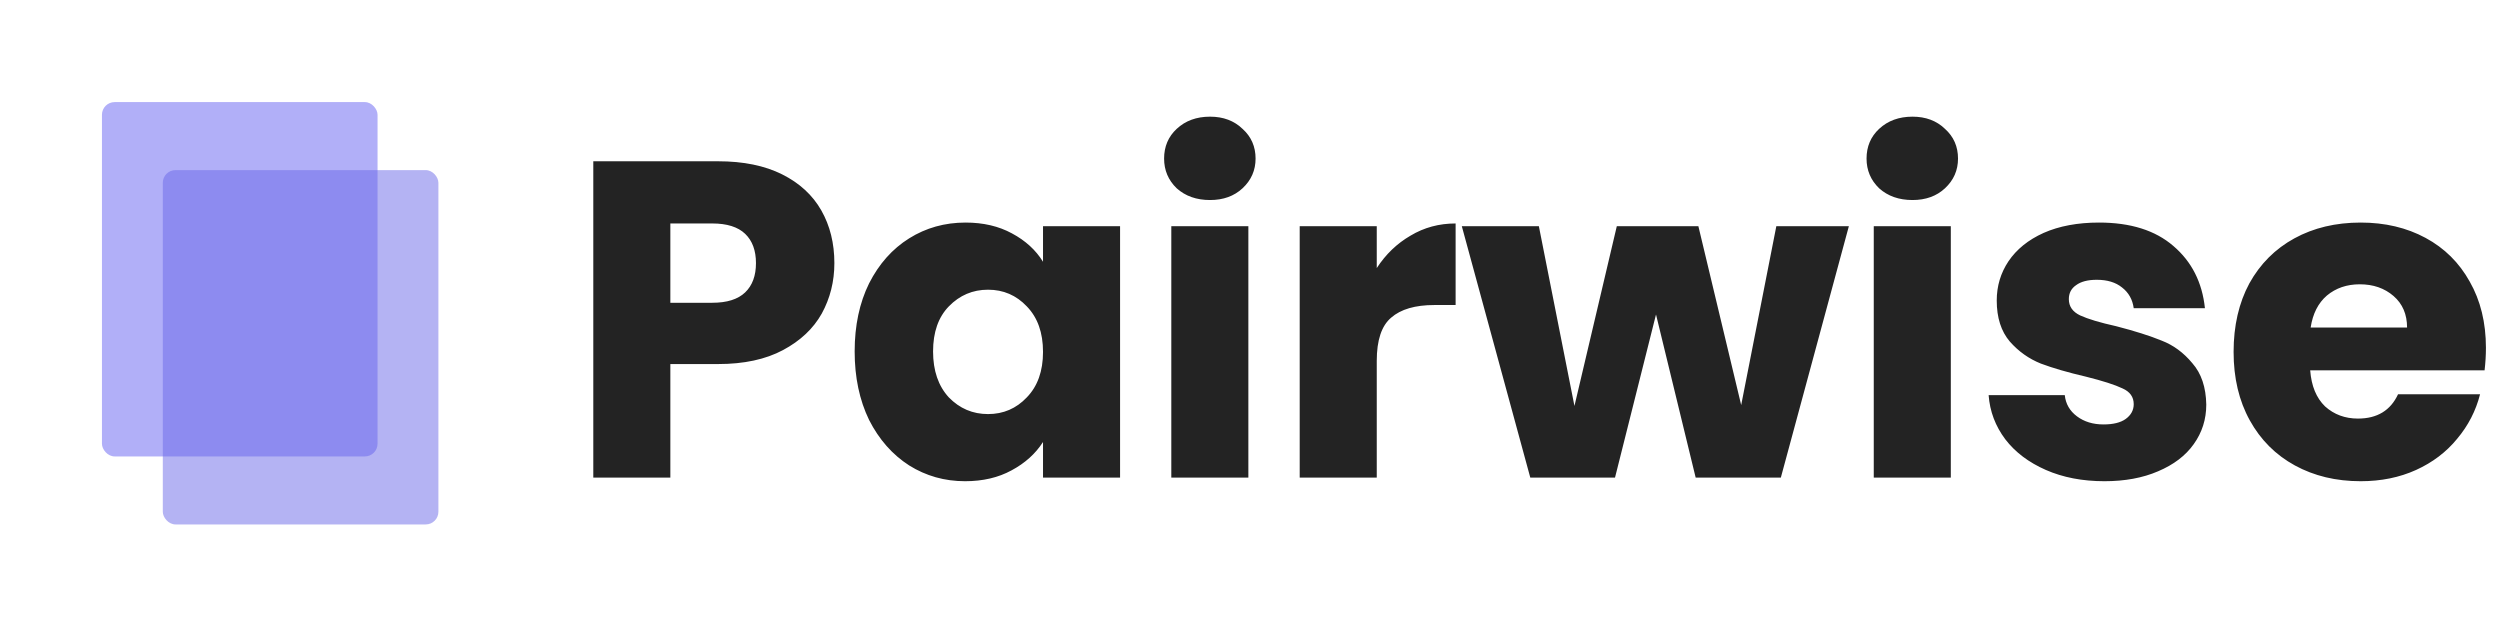 <svg width="1594" height="400" viewBox="0 0 1594 400" fill="none" xmlns="http://www.w3.org/2000/svg">
<path d="M531.995 167.764C531.995 179.447 529.313 190.174 523.95 199.942C518.587 209.519 510.351 217.277 499.241 223.214C488.132 229.152 474.341 232.121 457.869 232.121H427.414V304.523H378.283V102.831H457.869C473.958 102.831 487.557 105.609 498.667 111.163C509.776 116.718 518.108 124.38 523.663 134.148C529.217 143.917 531.995 155.122 531.995 167.764ZM454.134 193.047C463.519 193.047 470.51 190.844 475.107 186.439C479.704 182.033 482.003 175.808 482.003 167.764C482.003 159.719 479.704 153.494 475.107 149.088C470.51 144.683 463.519 142.48 454.134 142.48H427.414V193.047H454.134ZM544.93 224.076C544.93 207.604 547.995 193.143 554.124 180.692C560.445 168.242 568.969 158.665 579.695 151.961C590.421 145.257 602.393 141.906 615.609 141.906C626.91 141.906 636.774 144.204 645.202 148.801C653.821 153.398 660.429 159.431 665.026 166.902V144.204H714.157V304.523H665.026V281.826C660.238 289.296 653.534 295.329 644.915 299.926C636.487 304.523 626.622 306.822 615.322 306.822C602.297 306.822 590.421 303.47 579.695 296.766C568.969 289.871 560.445 280.198 554.124 267.748C547.995 255.106 544.93 240.549 544.93 224.076ZM665.026 224.364C665.026 212.105 661.579 202.432 654.683 195.345C647.979 188.258 639.743 184.715 629.974 184.715C620.206 184.715 611.874 188.258 604.978 195.345C598.274 202.241 594.923 211.818 594.923 224.076C594.923 236.335 598.274 246.104 604.978 253.382C611.874 260.469 620.206 264.013 629.974 264.013C639.743 264.013 647.979 260.469 654.683 253.382C661.579 246.295 665.026 236.622 665.026 224.364ZM771.536 127.54C762.916 127.54 755.829 125.05 750.275 120.07C744.911 114.898 742.23 108.577 742.23 101.107C742.23 93.446 744.911 87.125 750.275 82.145C755.829 76.973 762.916 74.388 771.536 74.388C779.963 74.388 786.859 76.973 792.222 82.145C797.777 87.125 800.554 93.446 800.554 101.107C800.554 108.577 797.777 114.898 792.222 120.07C786.859 125.05 779.963 127.54 771.536 127.54ZM795.957 144.204V304.523H746.827V144.204H795.957ZM877.818 170.924C883.564 162.113 890.747 155.218 899.366 150.238C907.986 145.066 917.563 142.48 928.098 142.48V194.483H914.594C902.335 194.483 893.141 197.165 887.012 202.528C880.883 207.7 877.818 216.894 877.818 230.11V304.523H828.688V144.204H877.818V170.924ZM1178.84 144.204L1135.46 304.523H1081.16L1055.87 200.517L1029.73 304.523H975.715L932.044 144.204H981.174L1003.87 258.841L1030.88 144.204H1082.88L1110.18 258.266L1132.59 144.204H1178.84ZM1219.41 127.54C1210.8 127.54 1203.71 125.05 1198.15 120.07C1192.79 114.898 1190.11 108.577 1190.11 101.107C1190.11 93.446 1192.79 87.125 1198.15 82.145C1203.71 76.973 1210.8 74.388 1219.41 74.388C1227.84 74.388 1234.74 76.973 1240.1 82.145C1245.66 87.125 1248.43 93.446 1248.43 101.107C1248.43 108.577 1245.66 114.898 1240.1 120.07C1234.74 125.05 1227.84 127.54 1219.41 127.54ZM1243.84 144.204V304.523H1194.71V144.204H1243.84ZM1341.79 306.822C1327.8 306.822 1315.35 304.428 1304.44 299.639C1293.52 294.851 1284.9 288.338 1278.58 280.102C1272.26 271.674 1268.71 262.289 1267.95 251.946H1316.5C1317.08 257.5 1319.66 262.001 1324.26 265.449C1328.86 268.897 1334.51 270.621 1341.21 270.621C1347.34 270.621 1352.03 269.472 1355.29 267.173C1358.74 264.683 1360.46 261.523 1360.46 257.692C1360.46 253.095 1358.07 249.743 1353.28 247.636C1348.49 245.337 1340.73 242.847 1330.01 240.166C1318.51 237.484 1308.94 234.707 1301.28 231.834C1293.61 228.769 1287.01 224.076 1281.45 217.756C1275.9 211.243 1273.12 202.528 1273.12 191.61C1273.12 182.416 1275.61 174.084 1280.59 166.614C1285.76 158.953 1293.23 152.919 1303 148.514C1312.96 144.108 1324.74 141.906 1338.34 141.906C1358.45 141.906 1374.25 146.886 1385.75 156.846C1397.43 166.806 1404.13 180.022 1405.86 196.495H1360.46C1359.7 190.94 1357.21 186.534 1352.99 183.278C1348.97 180.022 1343.61 178.394 1336.9 178.394C1331.16 178.394 1326.75 179.543 1323.69 181.842C1320.62 183.949 1319.09 186.918 1319.09 190.748C1319.09 195.345 1321.48 198.793 1326.27 201.092C1331.25 203.39 1338.91 205.689 1349.26 207.987C1361.13 211.052 1370.81 214.116 1378.28 217.181C1385.75 220.054 1392.26 224.843 1397.81 231.547C1403.56 238.059 1406.53 246.87 1406.72 257.979C1406.72 267.365 1404.04 275.792 1398.67 283.262C1393.5 290.541 1385.94 296.287 1375.98 300.501C1366.21 304.715 1354.81 306.822 1341.79 306.822ZM1585.03 221.778C1585.03 226.375 1584.74 231.163 1584.17 236.143H1472.98C1473.74 246.104 1476.9 253.765 1482.46 259.128C1488.21 264.3 1495.2 266.886 1503.43 266.886C1515.69 266.886 1524.21 261.714 1529 251.371H1581.29C1578.61 261.906 1573.73 271.387 1566.64 279.815C1559.75 288.242 1551.03 294.851 1540.5 299.639C1529.96 304.428 1518.18 306.822 1505.16 306.822C1489.45 306.822 1475.47 303.47 1463.21 296.766C1450.95 290.062 1441.37 280.485 1434.48 268.035C1427.58 255.585 1424.14 241.028 1424.14 224.364C1424.14 207.7 1427.49 193.143 1434.19 180.692C1441.09 168.242 1450.66 158.665 1462.92 151.961C1475.18 145.257 1489.26 141.906 1505.16 141.906C1520.67 141.906 1534.46 145.162 1546.53 151.674C1558.6 158.186 1567.98 167.476 1574.69 179.543C1581.58 191.61 1585.03 205.689 1585.03 221.778ZM1534.75 208.849C1534.75 200.421 1531.88 193.717 1526.13 188.737C1520.38 183.757 1513.2 181.267 1504.58 181.267C1496.35 181.267 1489.35 183.661 1483.61 188.45C1478.05 193.238 1474.61 200.038 1473.27 208.849H1534.75Z" fill="#232323"/>
<g filter="url(#filter0_d_2550_2995)">
<rect x="65" y="57" width="175.724" height="225.931" rx="8.095" fill="#B1AFF8"/>
</g>
<g opacity="0.5" filter="url(#filter1_d_2550_2995)">
<rect x="103.802" y="100.361" width="175.724" height="225.931" rx="8.095" fill="#6A67E7"/>
</g>
<defs>
<filter id="filter0_d_2550_2995" x="0.239" y="0.334" width="305.245" height="355.451" filterUnits="userSpaceOnUse" color-interpolation-filters="sRGB">
<feFlood flood-opacity="0" result="BackgroundImageFix"/>
<feColorMatrix in="SourceAlpha" type="matrix" values="0 0 0 0 0 0 0 0 0 0 0 0 0 0 0 0 0 0 127 0" result="hardAlpha"/>
<feOffset dy="8.095"/>
<feGaussianBlur stdDeviation="32.38"/>
<feComposite in2="hardAlpha" operator="out"/>
<feColorMatrix type="matrix" values="0 0 0 0 0 0 0 0 0 0 0 0 0 0 0 0 0 0 0.08 0"/>
<feBlend mode="normal" in2="BackgroundImageFix" result="effect1_dropShadow_2550_2995"/>
<feBlend mode="normal" in="SourceGraphic" in2="effect1_dropShadow_2550_2995" result="shape"/>
</filter>
<filter id="filter1_d_2550_2995" x="39.041" y="43.696" width="305.245" height="355.453" filterUnits="userSpaceOnUse" color-interpolation-filters="sRGB">
<feFlood flood-opacity="0" result="BackgroundImageFix"/>
<feColorMatrix in="SourceAlpha" type="matrix" values="0 0 0 0 0 0 0 0 0 0 0 0 0 0 0 0 0 0 127 0" result="hardAlpha"/>
<feOffset dy="8.095"/>
<feGaussianBlur stdDeviation="32.38"/>
<feComposite in2="hardAlpha" operator="out"/>
<feColorMatrix type="matrix" values="0 0 0 0 0 0 0 0 0 0 0 0 0 0 0 0 0 0 0.08 0"/>
<feBlend mode="normal" in2="BackgroundImageFix" result="effect1_dropShadow_2550_2995"/>
<feBlend mode="normal" in="SourceGraphic" in2="effect1_dropShadow_2550_2995" result="shape"/>
</filter>
</defs>
</svg>
